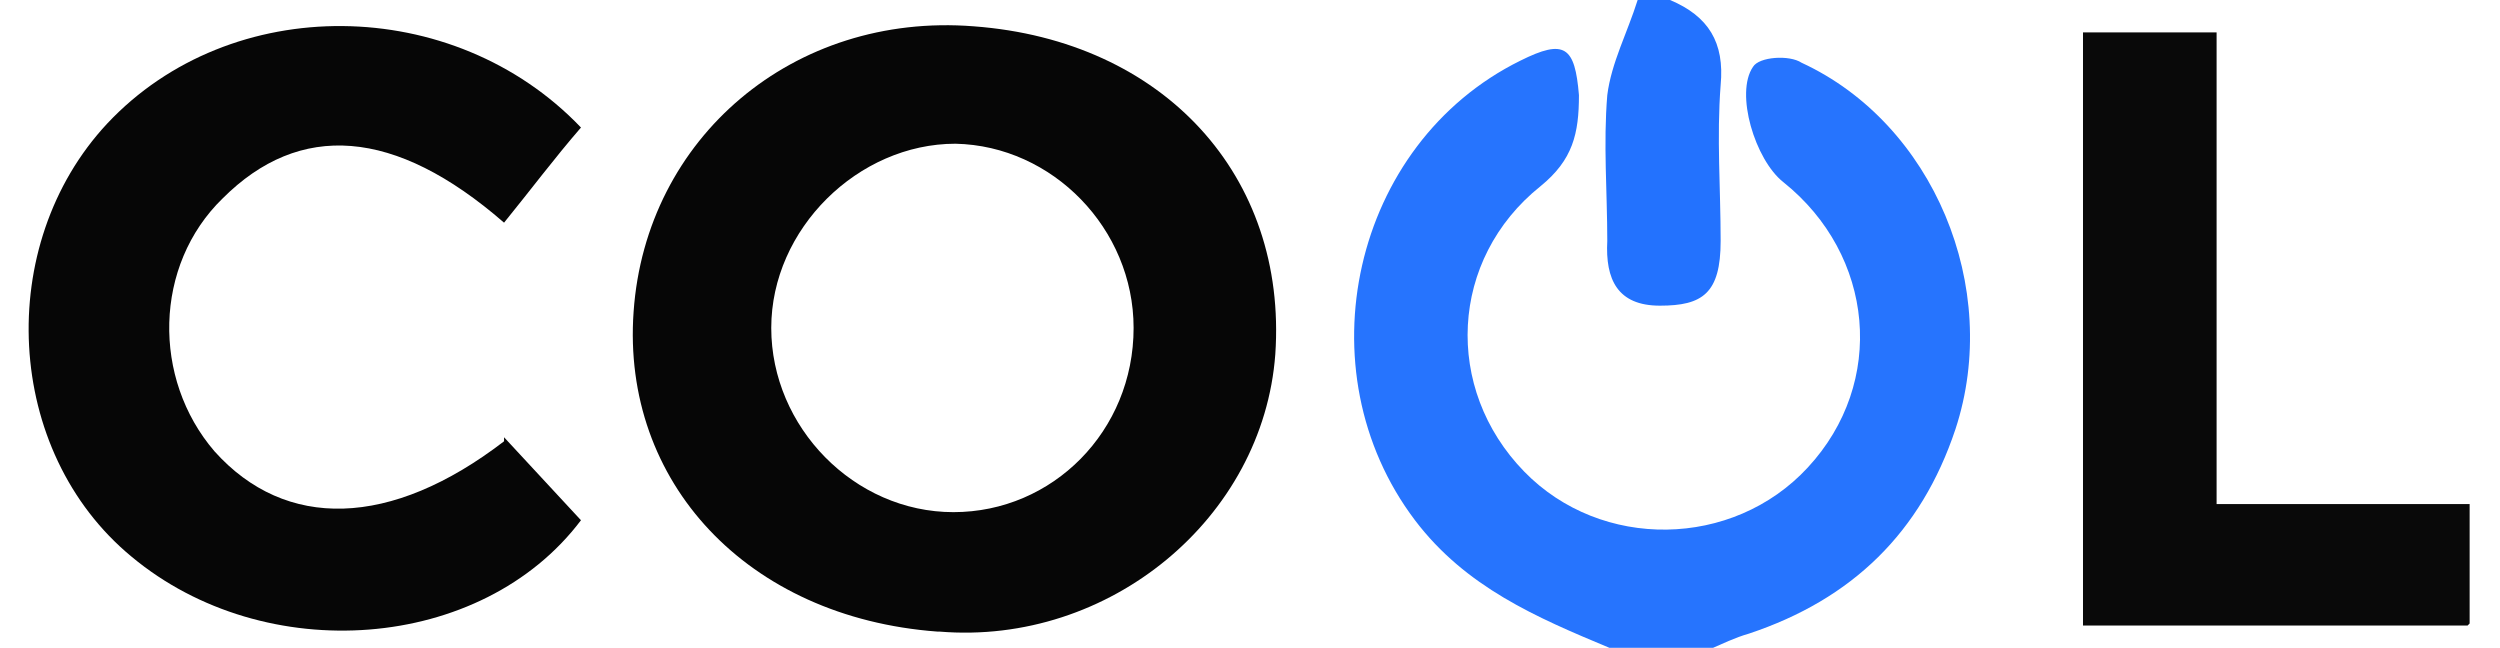 <?xml version="1.0" encoding="UTF-8"?>
<svg xmlns="http://www.w3.org/2000/svg" version="1.1" viewBox="0 0 123.5 32">
  <!-- Generator: Adobe Illustrator 28.6.0, SVG Export Plug-In . SVG Version: 1.2.0 Build 709)  -->
  <g>
    <g id="Layer_1">
      <path d="M79.5,32c-3.6-1.5-7.1-3-9.6-6.3-5.6-7.4-3.1-18.6,5.2-22.7,2.2-1.1,2.7-.7,2.9,1.7,0,1.9-.3,3.2-1.9,4.5-4.5,3.6-4.8,10-.8,14.1,3.8,3.9,10.3,3.8,14-.2,3.9-4.2,3.3-10.5-1.2-14.1-1.4-1.1-2.4-4.4-1.5-5.7.3-.5,1.8-.6,2.4-.2,6.5,3,9.9,11.1,7.6,18.1-1.7,5.1-5.1,8.4-10.2,10.1-.7.2-1.3.5-2,.8h-5,0Z" fill="#2674fe"/>
      <path d="M82.5,0c1.9.8,2.7,2.1,2.5,4.2-.2,2.6,0,5.1,0,7.7s-.9,3.2-3,3.2-2.7-1.3-2.6-3.2c0-2.4-.2-4.8,0-7.2.2-1.6,1-3.1,1.5-4.7h1.6Z" fill="#2372fe"/>
      <path d="M46.3,31.2c-9.4-.7-15.6-7.4-15-15.8.6-8.6,7.9-14.8,16.8-14.1,9.4.7,15.5,7.4,14.9,16.2-.6,8.1-8.2,14.4-16.6,13.7h-.1ZM56,16.2c0-4.9-4-9-8.8-9.1-4.8,0-9.1,4.2-9.1,9.1s4.1,9.1,9,9.1,8.9-4,8.9-9.1Z" fill="#060606"/>
      <path d="M24.9,21.6c1.3,1.4,2.6,2.8,3.8,4.1-4.9,6.5-15.6,7.3-22.2,1.8C.2,22.3-.3,12.1,5.3,6.1,11.4-.4,22.4-.3,28.7,6.3c-1.3,1.5-2.5,3.1-3.8,4.7-5.4-4.7-10.1-5-13.9-1.2-3.4,3.3-3.5,8.9-.4,12.5,3.5,3.9,8.7,3.8,14.3-.5v-.2Z" fill="#060606"/>
      <path d="M121.9,30.9h-19V1.6h6.6v23.3h12.5v5.9h0Z" fill="#090909"/>
    </g>
  </g>
</svg>
